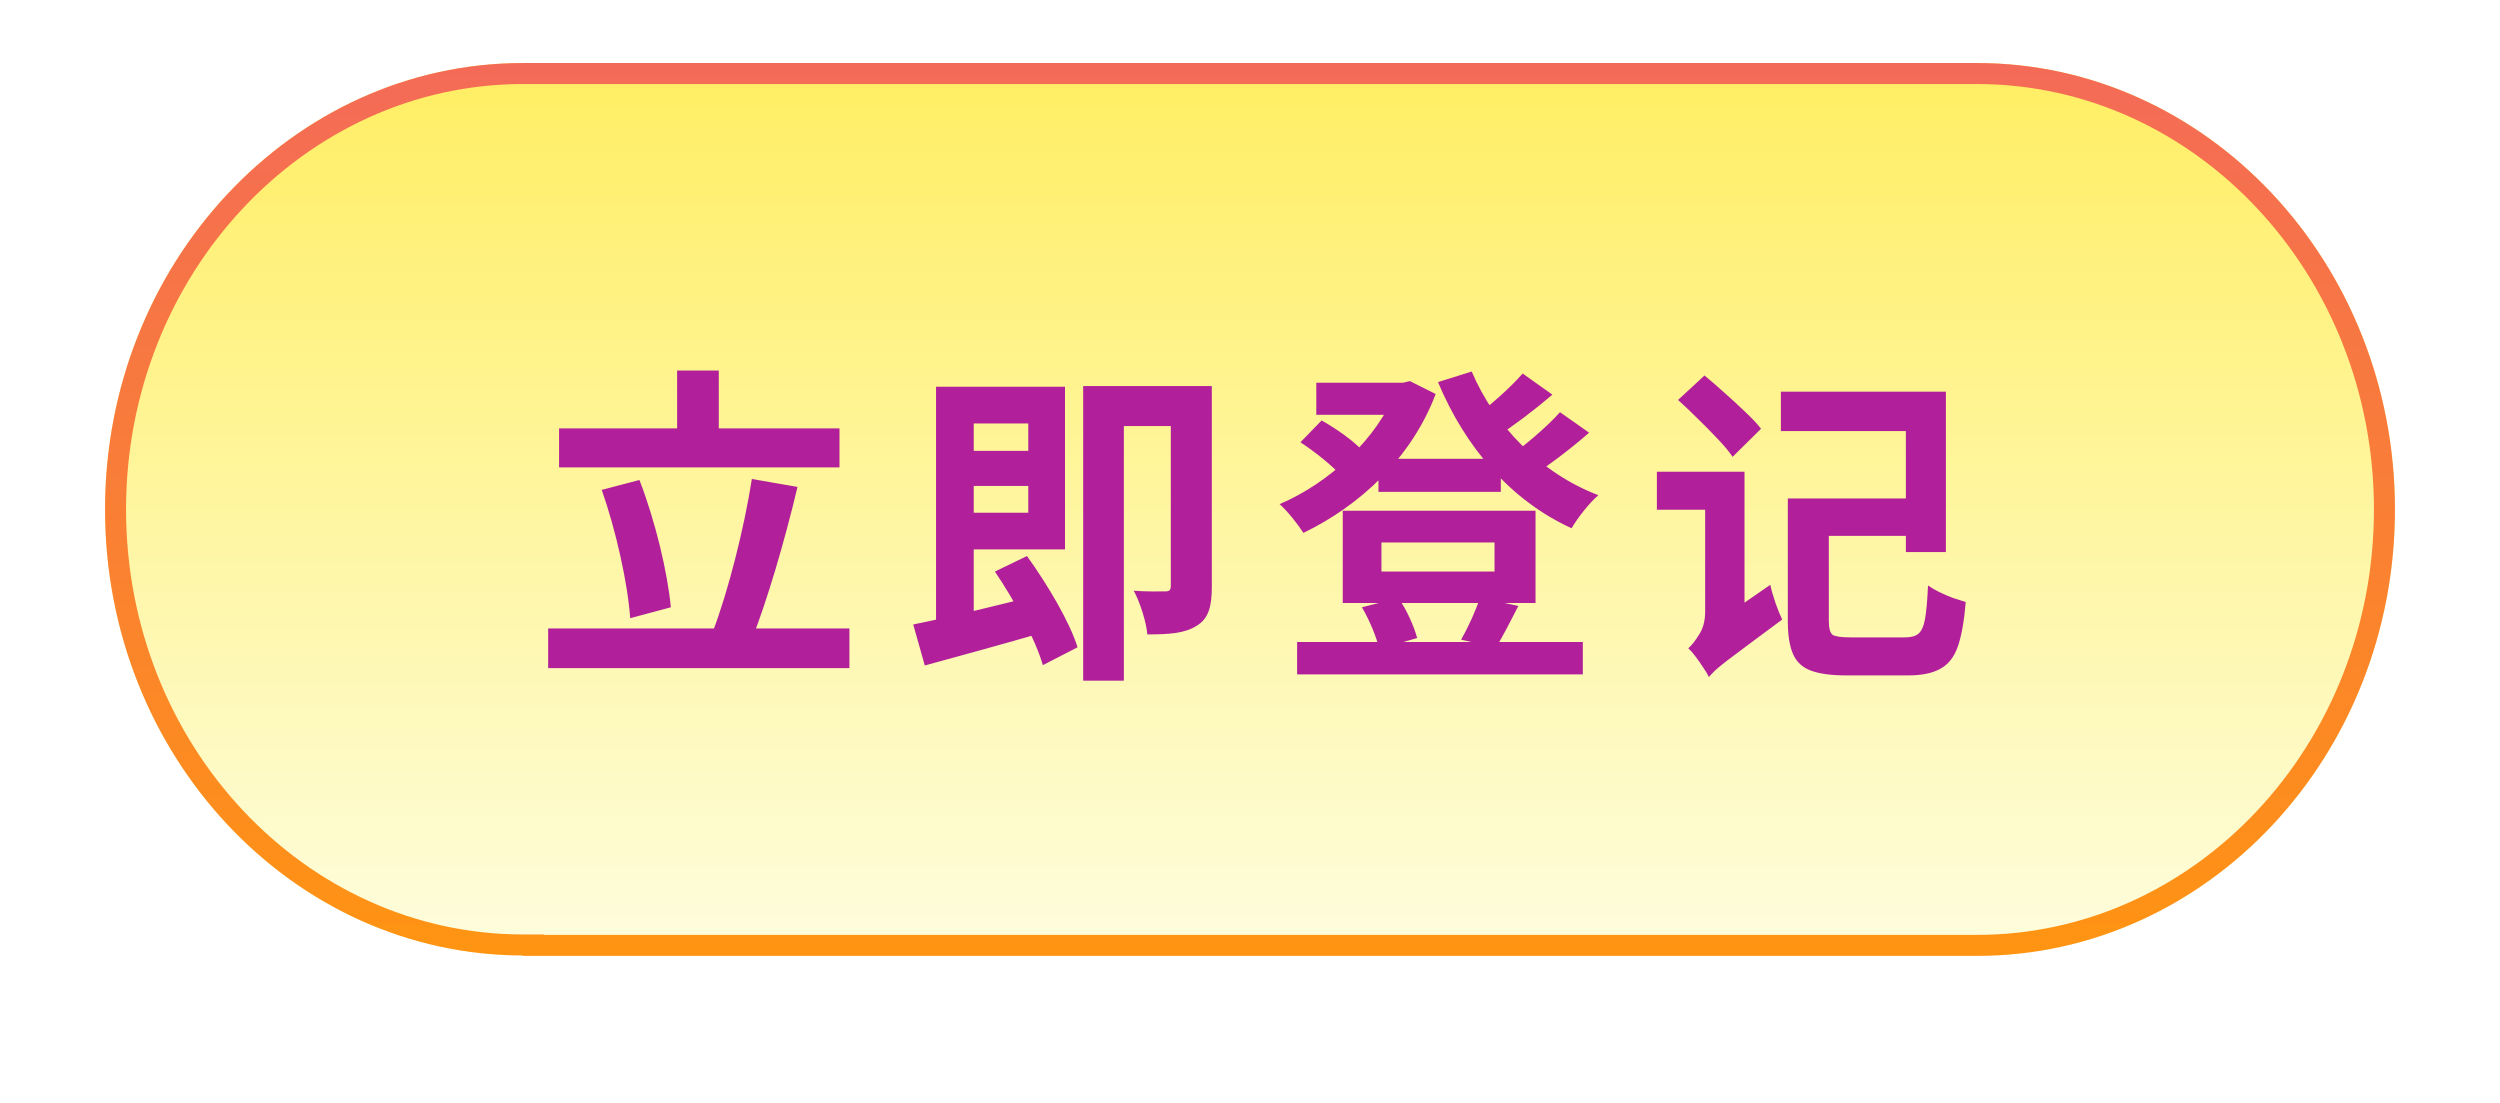 <svg width="238" height="105" viewBox="0 0 238 105" fill="none" xmlns="http://www.w3.org/2000/svg">
<g filter="url(#filter0_ddi_2023_323)">
<path d="M49.787 90.959C27.829 90.959 10 71.914 10 48.5C10 25.086 27.829 6 49.787 6H188.213C210.132 6 228 25.045 228 48.5C228 71.955 210.171 91 188.213 91H49.787V90.959Z" fill="url(#paint0_linear_2023_323)"/>
<path d="M50.787 90V89.959H49.787C28.442 89.959 11 71.424 11 48.5C11 25.574 28.443 7 49.787 7H188.213C209.52 7 227 25.534 227 48.5C227 71.466 209.558 90 188.213 90H50.787Z" stroke="url(#paint1_linear_2023_323)" stroke-width="2"/>
</g>
<g filter="url(#filter1_d_2023_323)">
<path d="M53.225 38.783H79.919V42.498H53.225V38.783ZM52.186 57.828H80.864V61.605H52.186V57.828ZM64.463 33.274H68.429V40.861H64.463V33.274ZM71.577 43.599L75.921 44.355C74.694 49.549 72.994 55.31 71.514 59.024L67.831 58.206C69.311 54.365 70.853 48.258 71.577 43.599ZM57.286 44.638L60.874 43.694C62.385 47.597 63.55 52.477 63.865 55.813L59.993 56.852C59.773 53.578 58.639 48.479 57.286 44.638ZM90.811 40.924H99.121V44.261H90.811V40.924ZM89.111 34.817H92.7V58.206L89.111 58.835V34.817ZM86.939 57.45C89.961 56.852 94.62 55.719 98.995 54.617L99.436 58.174C95.533 59.307 91.283 60.472 88.041 61.354L86.939 57.45ZM94.714 52.413L97.768 50.934C99.719 53.641 101.829 57.198 102.584 59.622L99.279 61.322C98.586 58.898 96.603 55.184 94.714 52.413ZM90.779 34.817H101.388V50.304H90.779V46.81H97.894V38.311H90.779V34.817ZM111.461 34.754H115.365V53.862C115.365 55.687 115.081 56.884 113.917 57.576C112.783 58.3 111.304 58.395 109.226 58.395C109.132 57.23 108.534 55.341 107.935 54.239C109.163 54.334 110.485 54.302 110.926 54.302C111.335 54.302 111.461 54.176 111.461 53.767V34.754ZM103.119 34.754H113.476V38.563H106.991V62.802H103.119V34.754ZM131.23 41.679H142.877V44.827H131.23V41.679ZM123.486 59.119H150.684V62.203H123.486V59.119ZM125.312 34.439H134.126V37.492H125.312V34.439ZM132.93 34.439H133.559L134.221 34.282L136.676 35.509C134.346 41.679 129.373 46.181 124.084 48.73C123.581 47.944 122.573 46.653 121.818 45.992C126.508 44.009 131.199 39.727 132.93 35.069V34.439ZM140.107 33.369C142.279 38.5 146.686 43.064 152.164 45.142C151.282 45.897 150.18 47.314 149.614 48.29C143.822 45.645 139.509 40.609 136.896 34.376L140.107 33.369ZM123.801 40.105L125.816 38.028C127.232 38.815 128.964 40.042 129.782 40.987L127.673 43.285C126.854 42.34 125.155 40.987 123.801 40.105ZM144.955 33.558L147.788 35.572C146.057 37.052 144.011 38.594 142.437 39.602L140.17 37.839C141.681 36.768 143.759 34.943 144.955 33.558ZM148.512 37.241L151.282 39.192C149.488 40.766 147.316 42.403 145.647 43.442L143.381 41.679C145.018 40.546 147.221 38.689 148.512 37.241ZM131.513 49.643V52.413H142.279V49.643H131.513ZM127.83 46.621H146.183V55.404H127.83V46.621ZM129.656 55.813L133.119 54.932C133.937 56.065 134.63 57.67 134.913 58.741L131.293 59.78C131.073 58.709 130.38 57.041 129.656 55.813ZM140.894 54.9L144.546 55.687C143.759 57.23 143.035 58.646 142.405 59.654L139.1 58.898C139.729 57.797 140.516 56.097 140.894 54.9ZM159.75 36.076L162.268 33.746C162.856 34.229 163.486 34.775 164.157 35.383C164.85 35.992 165.511 36.601 166.14 37.209C166.77 37.797 167.274 38.332 167.651 38.815L164.944 41.49C164.608 40.987 164.136 40.42 163.528 39.79C162.94 39.161 162.31 38.521 161.639 37.87C160.967 37.199 160.338 36.601 159.75 36.076ZM162.678 62.455L161.859 58.93L162.709 57.702L168.533 53.673C168.638 54.176 168.806 54.764 169.036 55.435C169.267 56.086 169.477 56.6 169.666 56.978C168.323 57.964 167.221 58.783 166.361 59.433C165.521 60.063 164.85 60.567 164.346 60.944C163.863 61.322 163.496 61.626 163.244 61.857C163.013 62.088 162.824 62.288 162.678 62.455ZM157.735 42.907H165.164V46.527H157.735V42.907ZM162.678 62.455C162.573 62.203 162.394 61.899 162.142 61.542C161.912 61.186 161.67 60.839 161.418 60.504C161.167 60.168 160.936 59.906 160.726 59.717C161.062 59.423 161.408 58.982 161.765 58.395C162.142 57.807 162.331 57.083 162.331 56.222V42.907H166.077V58.3C166.077 58.3 165.962 58.395 165.731 58.583C165.5 58.772 165.217 59.035 164.881 59.37C164.545 59.685 164.21 60.021 163.874 60.378C163.538 60.755 163.255 61.123 163.024 61.48C162.793 61.857 162.678 62.182 162.678 62.455ZM171.775 45.457H183.517V49.014H171.775V45.457ZM170.201 45.457H174.104V57.104C174.104 57.797 174.22 58.237 174.451 58.426C174.703 58.594 175.269 58.678 176.151 58.678C176.319 58.678 176.57 58.678 176.906 58.678C177.242 58.678 177.62 58.678 178.039 58.678C178.48 58.678 178.921 58.678 179.361 58.678C179.802 58.678 180.201 58.678 180.558 58.678C180.914 58.678 181.187 58.678 181.376 58.678C181.943 58.678 182.363 58.562 182.635 58.332C182.929 58.08 183.139 57.608 183.265 56.915C183.391 56.202 183.485 55.142 183.548 53.736C183.842 53.946 184.199 54.155 184.618 54.365C185.059 54.575 185.5 54.764 185.941 54.932C186.402 55.079 186.801 55.205 187.137 55.31C186.99 57.114 186.738 58.531 186.381 59.559C186.025 60.567 185.468 61.27 184.713 61.668C183.978 62.088 182.961 62.298 181.659 62.298C181.471 62.298 181.177 62.298 180.778 62.298C180.379 62.298 179.928 62.298 179.424 62.298C178.921 62.298 178.417 62.298 177.913 62.298C177.431 62.298 176.99 62.298 176.591 62.298C176.193 62.298 175.909 62.298 175.741 62.298C174.356 62.298 173.255 62.151 172.436 61.857C171.618 61.563 171.041 61.039 170.705 60.283C170.369 59.528 170.201 58.478 170.201 57.135V45.457ZM169.54 35.289H185.248V50.556H181.439V39.035H169.54V35.289Z" fill="#B11F9B"/>
</g>
<defs>
<filter id="filter0_ddi_2023_323" x="0" y="0" width="238" height="105" filterUnits="userSpaceOnUse" color-interpolation-filters="sRGB">
<feFlood flood-opacity="0" result="BackgroundImageFix"/>
<feColorMatrix in="SourceAlpha" type="matrix" values="0 0 0 0 0 0 0 0 0 0 0 0 0 0 0 0 0 0 127 0" result="hardAlpha"/>
<feOffset dy="4"/>
<feGaussianBlur stdDeviation="5"/>
<feComposite in2="hardAlpha" operator="out"/>
<feColorMatrix type="matrix" values="0 0 0 0 1 0 0 0 0 0.842 0 0 0 0 0.369 0 0 0 0.7 0"/>
<feBlend mode="normal" in2="BackgroundImageFix" result="effect1_dropShadow_2023_323"/>
<feColorMatrix in="SourceAlpha" type="matrix" values="0 0 0 0 0 0 0 0 0 0 0 0 0 0 0 0 0 0 127 0" result="hardAlpha"/>
<feOffset dy="4"/>
<feGaussianBlur stdDeviation="2.25"/>
<feComposite in2="hardAlpha" operator="out"/>
<feColorMatrix type="matrix" values="0 0 0 0 0.598 0 0 0 0 0.058 0 0 0 0 0.658 0 0 0 0.5 0"/>
<feBlend mode="normal" in2="effect1_dropShadow_2023_323" result="effect2_dropShadow_2023_323"/>
<feBlend mode="normal" in="SourceGraphic" in2="effect2_dropShadow_2023_323" result="shape"/>
<feColorMatrix in="SourceAlpha" type="matrix" values="0 0 0 0 0 0 0 0 0 0 0 0 0 0 0 0 0 0 127 0" result="hardAlpha"/>
<feOffset dy="-8"/>
<feGaussianBlur stdDeviation="2.75"/>
<feComposite in2="hardAlpha" operator="arithmetic" k2="-1" k3="1"/>
<feColorMatrix type="matrix" values="0 0 0 0 0.549 0 0 0 0 0.05 0 0 0 0 0.382 0 0 0 0.4 0"/>
<feBlend mode="normal" in2="shape" result="effect3_innerShadow_2023_323"/>
</filter>
<filter id="filter1_d_2023_323" x="50.186" y="33.274" width="138.951" height="33.528" filterUnits="userSpaceOnUse" color-interpolation-filters="sRGB">
<feFlood flood-opacity="0" result="BackgroundImageFix"/>
<feColorMatrix in="SourceAlpha" type="matrix" values="0 0 0 0 0 0 0 0 0 0 0 0 0 0 0 0 0 0 127 0" result="hardAlpha"/>
<feOffset dy="2"/>
<feGaussianBlur stdDeviation="1"/>
<feComposite in2="hardAlpha" operator="out"/>
<feColorMatrix type="matrix" values="0 0 0 0 0.998 0 0 0 0 0.441 0 0 0 0 0.951 0 0 0 0.25 0"/>
<feBlend mode="normal" in2="BackgroundImageFix" result="effect1_dropShadow_2023_323"/>
<feBlend mode="normal" in="SourceGraphic" in2="effect1_dropShadow_2023_323" result="shape"/>
</filter>
<linearGradient id="paint0_linear_2023_323" x1="119" y1="6" x2="119" y2="91" gradientUnits="userSpaceOnUse">
<stop stop-color="#FFEE62"/>
<stop offset="1" stop-color="#FEFDDE"/>
</linearGradient>
<linearGradient id="paint1_linear_2023_323" x1="119" y1="6" x2="119" y2="91" gradientUnits="userSpaceOnUse">
<stop stop-color="#F46A58"/>
<stop offset="1" stop-color="#FF9412"/>
</linearGradient>
</defs>
</svg>
